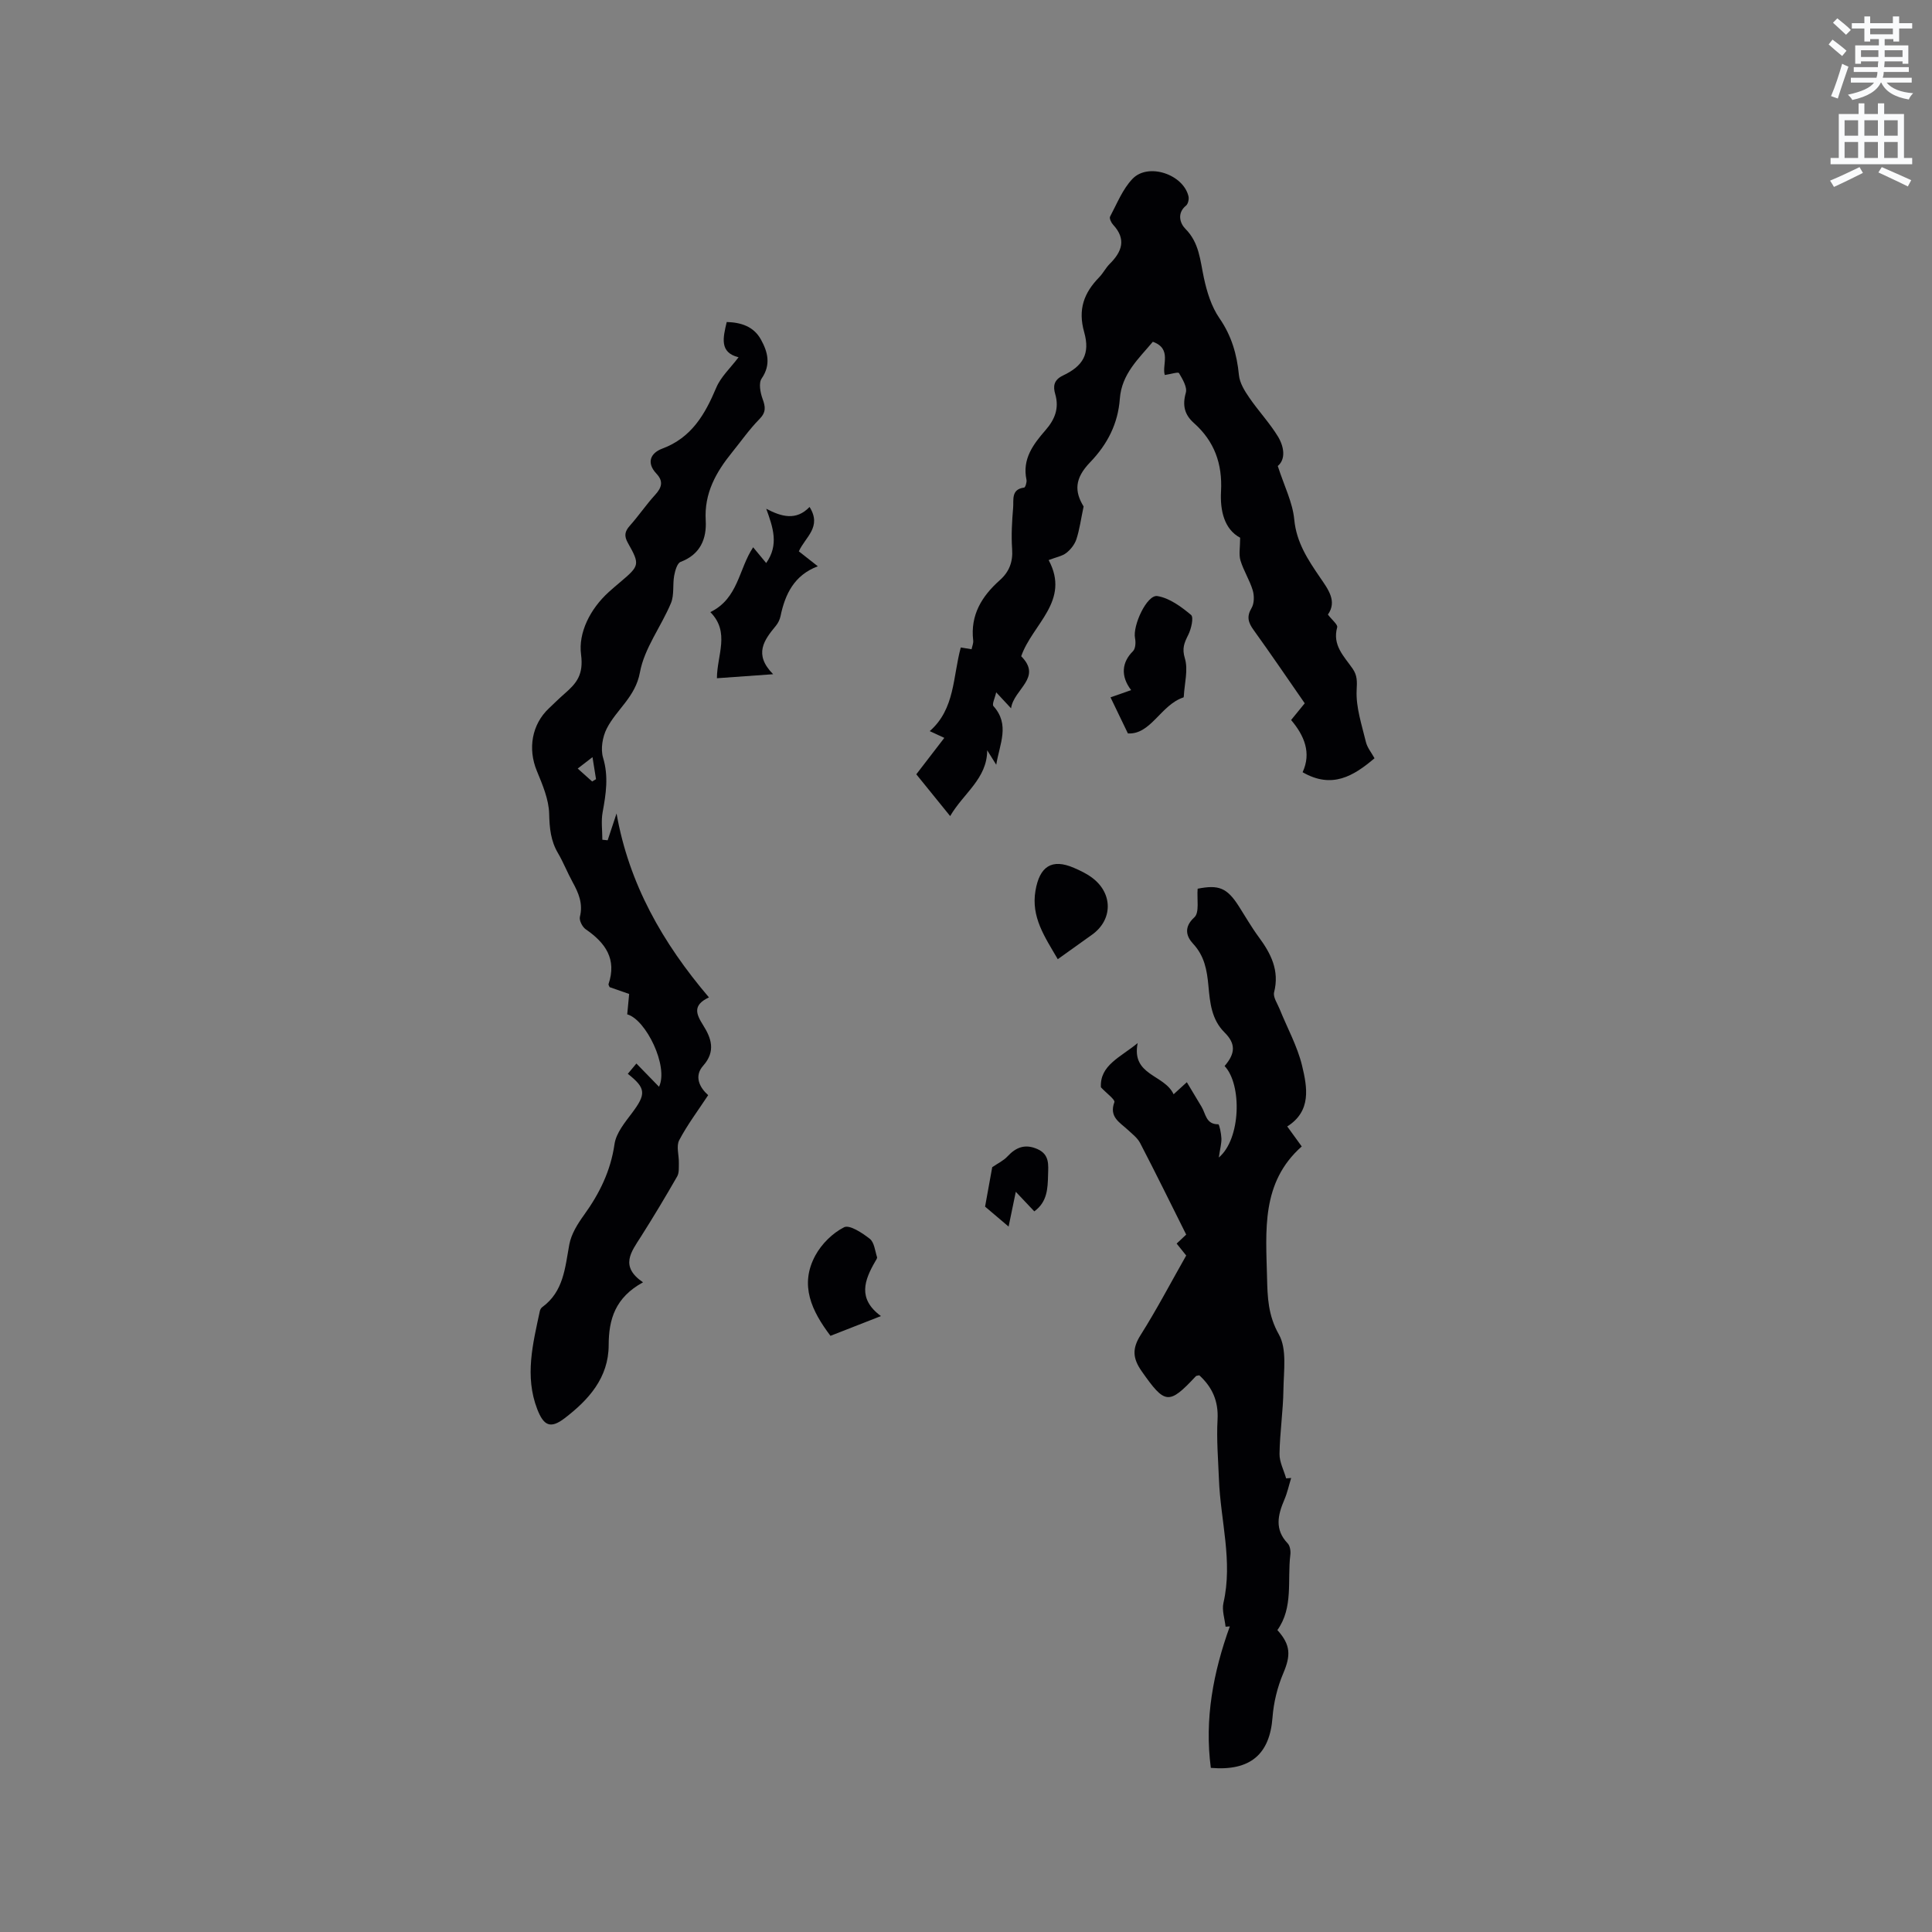 <svg enable-background="new 0 0 400 400" viewBox="0 0 400 400" xmlns="http://www.w3.org/2000/svg"><rect x="0" y="0" width="400" height="400" fill="#808080" stroke="none"/><path d="m378.6 9.2.8-1c.9.7 1.9 1.4 2.9 2.3l-.9 1.1c-1.1-.9-2-1.7-2.8-2.4zm.5 10.7c.9-2.1 1.6-4.3 2.3-6.7.4.2.8.4 1.3.6-.7 2.1-1.5 4.3-2.2 6.6zm.4-15.2.9-.9c1 .8 2 1.6 2.8 2.4l-1 1c-1-.9-1.9-1.8-2.7-2.5zm12.5-1.3h1.2v1.4h2.7v1.1h-2.7v2.7h-1.2v-.5h-1.8v1.3h4.9v3.8h-1.2v-.5h-3.7c0 .4-.1.9-.1 1.2h5.1v1h-5.2c0 .5-.1.9-.2 1.2h6v1h-5.2c1.1 1.3 2.9 2 5.5 2.2-.4.4-.7.8-.9 1.3-2.9-.5-4.8-1.6-5.7-3.5h-.1c-.8 1.7-2.7 2.9-5.9 3.6-.2-.4-.6-.8-.9-1.1 2.8-.6 4.6-1.4 5.4-2.5h-4.8v-1h5.3c.1-.3.2-.7.2-1.2h-4.9v-1h5c0-.4 0-.8.1-1.2h-3.6v.5h-1.2v-3.8h4.9v-1.3h-1.8v.5h-1.2v-2.7h-2.6v-1.1h2.6v-1.4h1.2v1.4h4.7v-1.4zm-6.7 8.4h3.6c0-.4 0-.9 0-1.4h-3.6zm1.9-4.7h4.7v-1.2h-4.7zm6.7 3.3h-3.7v1.4h3.7z" fill="#fafbfc"/><path d="m384.7 21.4h1.3v2.2h2.8v-2.2h1.3v2.2h4.1v9.1h1.7v1.3h-16.9v-1.3h1.7v-9.1h4.1v-2.2zm.3 13.2.7 1.2c-1.8.9-3.8 1.9-6 2.9-.2-.4-.5-.8-.8-1.3 2.4-1 4.4-2 6.1-2.8zm-3.1-6.5h2.8v-3.2h-2.8zm0 4.6h2.8v-3.3h-2.8zm4.1-4.6h2.8v-3.2h-2.8zm0 4.6h2.8v-3.3h-2.8zm3.6 1.9c2.1.9 4.1 1.8 6.1 2.7l-.7 1.3c-2.2-1.1-4.2-2-6.1-2.9zm3.3-9.7h-2.8v3.2h2.8zm-2.8 7.8h2.8v-3.3h-2.8z" fill="#fafbfc"/><g fill="#010104"><path d="m250.69 366.02c-1.34-10.09.5-19.78 3.93-29.29-.29.02-.58.04-.88.06-.17-1.65-.79-3.39-.44-4.92 1.98-8.64-.61-17.06-.93-25.58-.16-4.12-.52-8.26-.29-12.36.22-3.86-1.11-6.75-3.78-9.19-.34.09-.6.07-.71.19-5.6 6.01-6.41 5.82-11.19-.99-1.92-2.73-2.02-4.74-.24-7.55 3.33-5.27 6.23-10.82 9.43-16.45-.62-.77-1.25-1.55-1.98-2.47.65-.62 1.24-1.17 1.98-1.86-3.16-6.32-6.28-12.68-9.54-18.96-.56-1.07-1.65-1.89-2.57-2.75-1.66-1.54-3.9-2.64-2.76-5.71.19-.52-1.57-1.78-2.79-3.08-.24-4.58 4.04-6.2 7.61-9.15-1.35 6.76 5.54 6.46 7.44 10.6.94-.86 1.6-1.46 2.74-2.5 1.09 1.82 2.08 3.47 3.07 5.12.86 1.44.89 3.62 3.44 3.59.22 0 .61 1.9.65 2.92.04 1.05-.27 2.11-.54 3.96 4.59-3.84 4.82-15.13 1.2-18.94 2.25-2.61 2.33-4.63 0-6.94-2.73-2.71-3.03-6.21-3.35-9.68-.3-3.22-.8-6.15-3.19-8.72-1.33-1.43-2.02-3.36.28-5.45 1.09-.99.5-3.83.68-5.92 4.38-.87 6.09-.18 8.52 3.62 1.37 2.14 2.63 4.36 4.14 6.4 2.53 3.43 4.31 6.92 3.17 11.42-.25 1 .68 2.32 1.14 3.46 1.57 3.91 3.67 7.68 4.65 11.73 1.08 4.49 1.97 9.41-3.07 12.59 1.09 1.51 1.94 2.69 3 4.14-8.45 7.47-7.41 17.47-7.18 27.19.09 3.99.21 7.79 2.44 11.72 1.72 3.04 1 7.58.95 11.45-.06 4.43-.74 8.84-.81 13.27-.03 1.69.89 3.39 1.37 5.09.35-.03.69-.06 1.04-.08-.46 1.5-.79 3.06-1.41 4.5-1.35 3.16-2.06 6.16.69 9.04.49.51.65 1.6.55 2.37-.65 5.28.67 10.88-2.68 15.58 2.8 3.1 2.77 5.29 1.21 8.96-1.21 2.85-1.99 6.04-2.22 9.13-.57 7.57-4.54 11.14-12.77 10.44z"/><path d="m264.55 96.48c1.34 4.17 3.08 7.55 3.41 11.07.45 4.76 2.83 8.33 5.33 11.99 1.71 2.5 3.58 4.93 1.64 7.7.86 1.13 2.07 2.08 1.92 2.64-1.04 3.72 1.42 6 3.19 8.55.99 1.43.93 2.65.84 4.45-.18 3.54 1.06 7.17 1.91 10.72.28 1.19 1.16 2.23 1.79 3.39-4.36 3.7-8.81 6.4-14.89 2.89 1.86-4 .35-7.59-2.38-10.81.98-1.21 1.85-2.26 2.82-3.46-3.55-5.12-7-10.2-10.58-15.17-1.11-1.54-1.5-2.75-.43-4.55.57-.96.58-2.56.24-3.69-.64-2.11-1.89-4.04-2.53-6.15-.38-1.25-.07-2.7-.07-4.72-3.27-1.74-4.18-5.58-3.96-9.6.31-5.69-1.37-10.38-5.62-14.15-1.94-1.73-2.41-3.65-1.67-6.26.33-1.16-.68-2.83-1.41-4.07-.17-.29-1.69.21-2.94.39-.66-2.02 1.56-5.44-2.48-6.88-2.87 3.45-6.45 6.62-6.83 11.79s-2.55 9.42-6.17 13.18c-3.23 3.35-3.22 6.04-1.33 9.13-.57 2.69-.84 4.79-1.49 6.77-.35 1.07-1.18 2.14-2.08 2.84-.87.68-2.1.88-3.67 1.49 4.56 8.48-3.36 13.23-5.68 19.91 4.44 4.47-1.54 6.76-2.1 10.78-1.14-1.23-1.9-2.05-3.08-3.31-.26 1.2-.91 2.46-.57 2.85 3.45 3.85 1.3 7.76.58 12.14-.81-1.3-1.34-2.14-1.87-2.99-.03 5.9-4.87 8.83-7.67 13.62-2.49-3.07-4.71-5.81-7.01-8.65 1.97-2.56 3.83-4.99 5.8-7.54-1.04-.48-1.89-.88-3.02-1.4 5.26-4.59 4.77-11.24 6.43-17.32.73.12 1.39.23 2.23.37.12-.61.41-1.23.34-1.82-.62-5.25 1.77-9.15 5.49-12.46 1.95-1.73 2.76-3.78 2.57-6.46-.2-2.84-.03-5.73.21-8.57.14-1.6-.47-3.82 2.28-4.16.24-.03.59-1.12.48-1.63-.91-4.27 1.39-7.32 3.91-10.22 1.94-2.22 2.91-4.53 2.04-7.52-.45-1.54-.36-2.9 1.62-3.84 4.11-1.94 5.65-4.46 4.38-8.96-1.34-4.74-.04-8.15 3.11-11.38.81-.83 1.34-1.93 2.16-2.75 2.56-2.54 3.5-5.12.71-8.13-.39-.42-.81-1.32-.62-1.68 1.43-2.68 2.6-5.69 4.65-7.82 3.24-3.38 10.49-.94 11.58 3.61.14.59-.07 1.58-.5 1.93-1.96 1.6-1.22 3.72-.16 4.79 2.91 2.91 3.07 6.55 3.85 10.17.62 2.9 1.56 5.96 3.22 8.36 2.52 3.65 3.62 7.49 4.04 11.79.16 1.61 1.16 3.24 2.12 4.63 1.9 2.78 4.25 5.27 5.99 8.13 1.28 2.16 1.58 4.68-.07 6.05z"/><path d="m133.13 265.49c-5.76 3.15-7.1 7.66-7.11 12.99-.01 6.79-4.18 11.37-9.12 15.15-2.94 2.25-4.34 1.55-5.67-1.88-2.64-6.83-.9-13.57.54-20.31.06-.29.25-.63.48-.8 4.45-3.23 4.73-8.16 5.62-12.98.4-2.17 1.73-4.29 3.06-6.13 3.2-4.44 5.5-9.11 6.3-14.66.33-2.29 2.15-4.48 3.63-6.45 2.92-3.9 2.92-5.11-.88-8.1.71-.85 1.41-1.69 1.78-2.13 1.58 1.62 3.01 3.09 4.68 4.81 2.04-4.19-2.71-13.93-6.58-14.99.12-1.31.25-2.64.4-4.22-1.36-.48-2.72-.95-4.04-1.41-.1-.25-.28-.48-.23-.63 1.75-5.18-.64-8.55-4.72-11.35-.7-.48-1.39-1.84-1.21-2.58.69-2.74-.28-4.96-1.53-7.23-1.07-1.95-1.88-4.04-3-5.95-1.51-2.55-1.76-5.17-1.83-8.13-.07-3-1.38-6.05-2.56-8.92-1.88-4.56-1.05-9.6 2.52-12.95 1.08-1.02 2.13-2.07 3.25-3.04 2.47-2.15 3.94-3.91 3.39-8.1-.59-4.5 1.89-9.43 5.71-12.9.78-.71 1.59-1.4 2.4-2.08 4-3.38 4.12-3.62 1.6-8.09-.83-1.47-.68-2.39.4-3.6 1.83-2.05 3.38-4.36 5.24-6.39 1.38-1.5 1.73-2.81.27-4.36-2.19-2.33-1.18-4.31 1.2-5.2 6.06-2.26 8.84-7.08 11.17-12.61.94-2.25 2.93-4.06 4.62-6.3-3.98-.99-3.23-4.01-2.45-7.3 2.95.08 5.59.91 7.09 3.64 1.41 2.56 2.11 5.18.14 8.06-.65.94-.28 2.91.19 4.2.61 1.66.76 2.78-.65 4.2-2.07 2.1-3.78 4.56-5.65 6.87-3.33 4.11-5.8 8.45-5.47 14.1.22 3.77-1.09 7.05-5.19 8.59-.72.27-1.15 1.83-1.34 2.86-.34 1.88.04 4-.67 5.69-2.03 4.85-5.51 9.33-6.42 14.33-.94 5.13-4.85 7.66-6.87 11.63-.88 1.73-1.3 4.24-.76 6.04 1.17 3.88.6 7.5-.09 11.27-.34 1.84-.06 3.8-.06 5.71.37.04.73.07 1.1.11.61-1.85 1.22-3.7 1.84-5.55 2.56 14.55 9.52 26.79 19.13 38.08-3.42 1.61-2.67 3.43-1.2 5.76 1.64 2.61 2.69 5.37 0 8.39-1.96 2.21-.69 4.56 1.04 6.09-2.09 3.18-4.31 6.12-6 9.33-.65 1.24-.03 3.12-.07 4.71-.02.94.08 2.04-.35 2.79-2.42 4.22-4.93 8.41-7.54 12.52-1.98 3.11-4.39 6.09.47 9.4zm-13.52-106.37c1.2 1.07 2.09 1.87 2.99 2.68.27-.16.53-.32.8-.48-.23-1.41-.45-2.81-.73-4.56-1.12.86-1.85 1.42-3.06 2.36z"/><path d="m158.63 116.57c2.67-3.77 1.42-7.37.01-11.24 3.2 1.69 6.23 2.5 8.97-.37 2.61 4.16-.88 6.21-2.22 9.19 1.14.9 2.35 1.84 3.93 3.09-4.88 1.84-6.77 5.75-7.72 10.33-.15.7-.5 1.43-.96 1.99-2.43 2.95-4.67 5.89-.57 10.03-4.49.32-7.99.57-11.64.83.02-4.83 2.77-9.5-1.36-13.69 5.81-2.83 5.85-8.9 8.86-13.42.99 1.2 1.83 2.22 2.7 3.26z"/><path d="m233.52 151.85c-1.39-2.88-2.45-5.09-3.6-7.47 1.33-.47 2.79-.98 4.27-1.5-2.21-2.88-1.95-5.76.39-8.07.52-.52.59-1.81.42-2.66-.54-2.6 2.46-9.1 4.63-8.74 2.5.41 4.93 2.2 6.97 3.91.58.49.03 2.9-.59 4.13-.81 1.63-1.33 2.76-.7 4.84.72 2.37-.07 5.19-.21 7.81-.01.1-.03.28-.08.29-4.7 1.55-6.74 7.74-11.5 7.46z"/><path d="m182.39 272.48c-3.81 1.49-7.04 2.75-10.45 4.09-3.86-5.11-6.48-10.49-3.12-16.66 1.29-2.37 3.56-4.62 5.94-5.82 1.13-.57 3.78 1.18 5.33 2.4.92.73 1.07 2.47 1.49 3.78.07.23-.19.59-.35.86-2.26 3.9-3.74 7.75 1.16 11.35z"/><path d="m219 198.59c-2.72-4.66-5.54-8.71-4.62-14.16.85-5.04 3.37-6.74 7.97-4.75 1.34.58 2.71 1.23 3.86 2.12 4.24 3.24 4.16 8.65-.09 11.7-2.29 1.64-4.6 3.29-7.12 5.09z"/><path d="m205.43 241.65c1.17-.8 2.35-1.35 3.16-2.23 1.78-1.92 3.66-2.63 6.19-1.52 2.57 1.13 2.26 3.3 2.21 5.4-.07 2.77-.16 5.55-2.85 7.5-1.18-1.25-2.37-2.51-3.83-4.05-.52 2.5-.95 4.6-1.49 7.2-2.08-1.77-3.82-3.25-4.87-4.13.58-3.22 1.07-5.9 1.48-8.17z"/></g></svg>